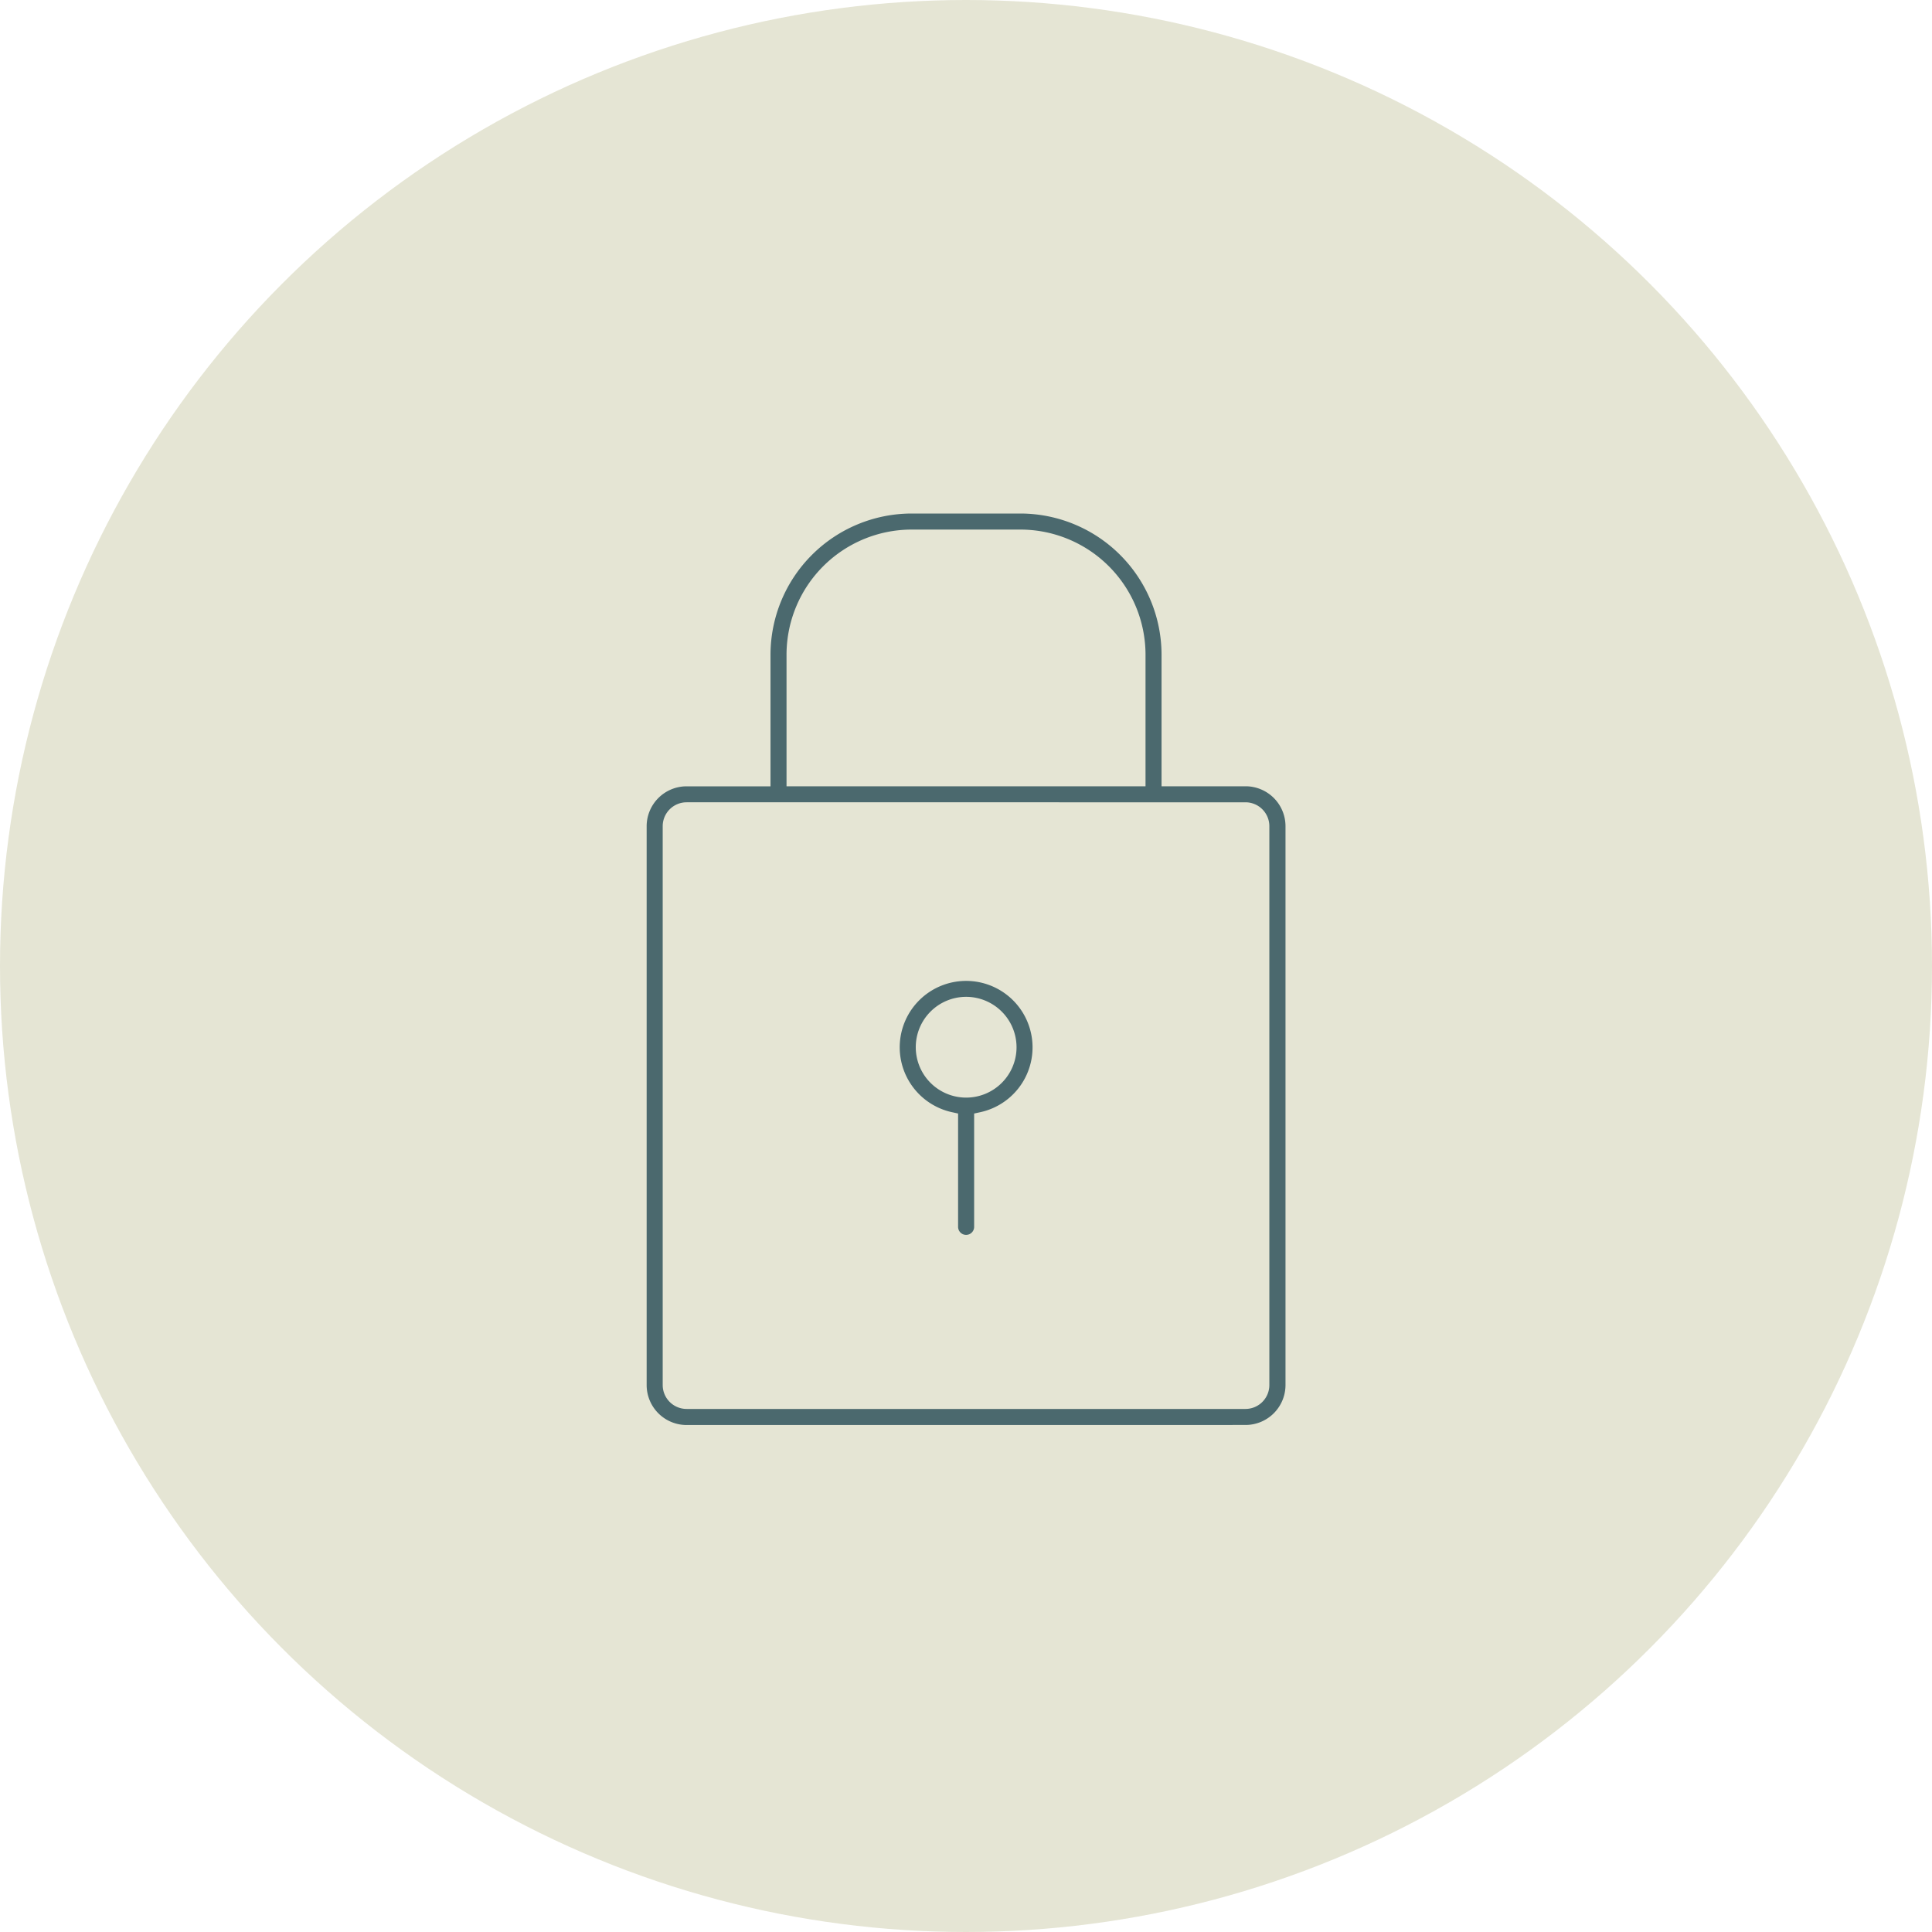 <?xml version="1.0" encoding="UTF-8"?> <svg xmlns="http://www.w3.org/2000/svg" xmlns:xlink="http://www.w3.org/1999/xlink" width="75" height="75" viewBox="0 0 75 75"><defs><clipPath id="clip-path"><rect id="Rectangle_305" data-name="Rectangle 305" width="24.795" height="35.384" transform="translate(0 0)" fill="#4b696e"></rect></clipPath></defs><g id="Group_749" data-name="Group 749" transform="translate(-1128 -4218)"><circle id="Ellipse_15" data-name="Ellipse 15" cx="37.5" cy="37.5" r="37.5" transform="translate(1128 4218)" fill="#e5e5d4"></circle><g id="Group_717" data-name="Group 717" transform="translate(1152.103 4235.935)"><g id="Group_716" data-name="Group 716" transform="translate(1 2)" clip-path="url(#clip-path)"><path id="Path_388" data-name="Path 388" d="M1.547,35.384A1.552,1.552,0,0,1,0,33.837v-21.7a1.551,1.551,0,0,1,1.547-1.547H4.808V5.472A5.487,5.487,0,0,1,10.279,0h4.238a5.487,5.487,0,0,1,5.471,5.472v5.116h3.261A1.551,1.551,0,0,1,24.8,12.135v21.7a1.552,1.552,0,0,1-1.547,1.547Zm0-24.174a.928.928,0,0,0-.924.925v21.7a.928.928,0,0,0,.925.925h21.7a.928.928,0,0,0,.925-.925v-21.7a.928.928,0,0,0-.924-.925ZM10.279.623A4.861,4.861,0,0,0,5.43,5.472v5.116H19.366V5.472A4.861,4.861,0,0,0,14.517.623Z" transform="translate(0 0)" fill="#4b696e"></path><path id="Path_389" data-name="Path 389" d="M10.7,24.861a.312.312,0,0,1-.311-.311v-4.4l-.239-.052a2.578,2.578,0,1,1,3.07-3.067,2.575,2.575,0,0,1-1.969,3.067l-.239.052v4.4a.312.312,0,0,1-.311.311m0-9.241a1.956,1.956,0,1,0,1.957,1.956A1.959,1.959,0,0,0,10.7,15.62" transform="translate(1.701 3.142)" fill="#4b696e"></path></g></g></g></svg> 